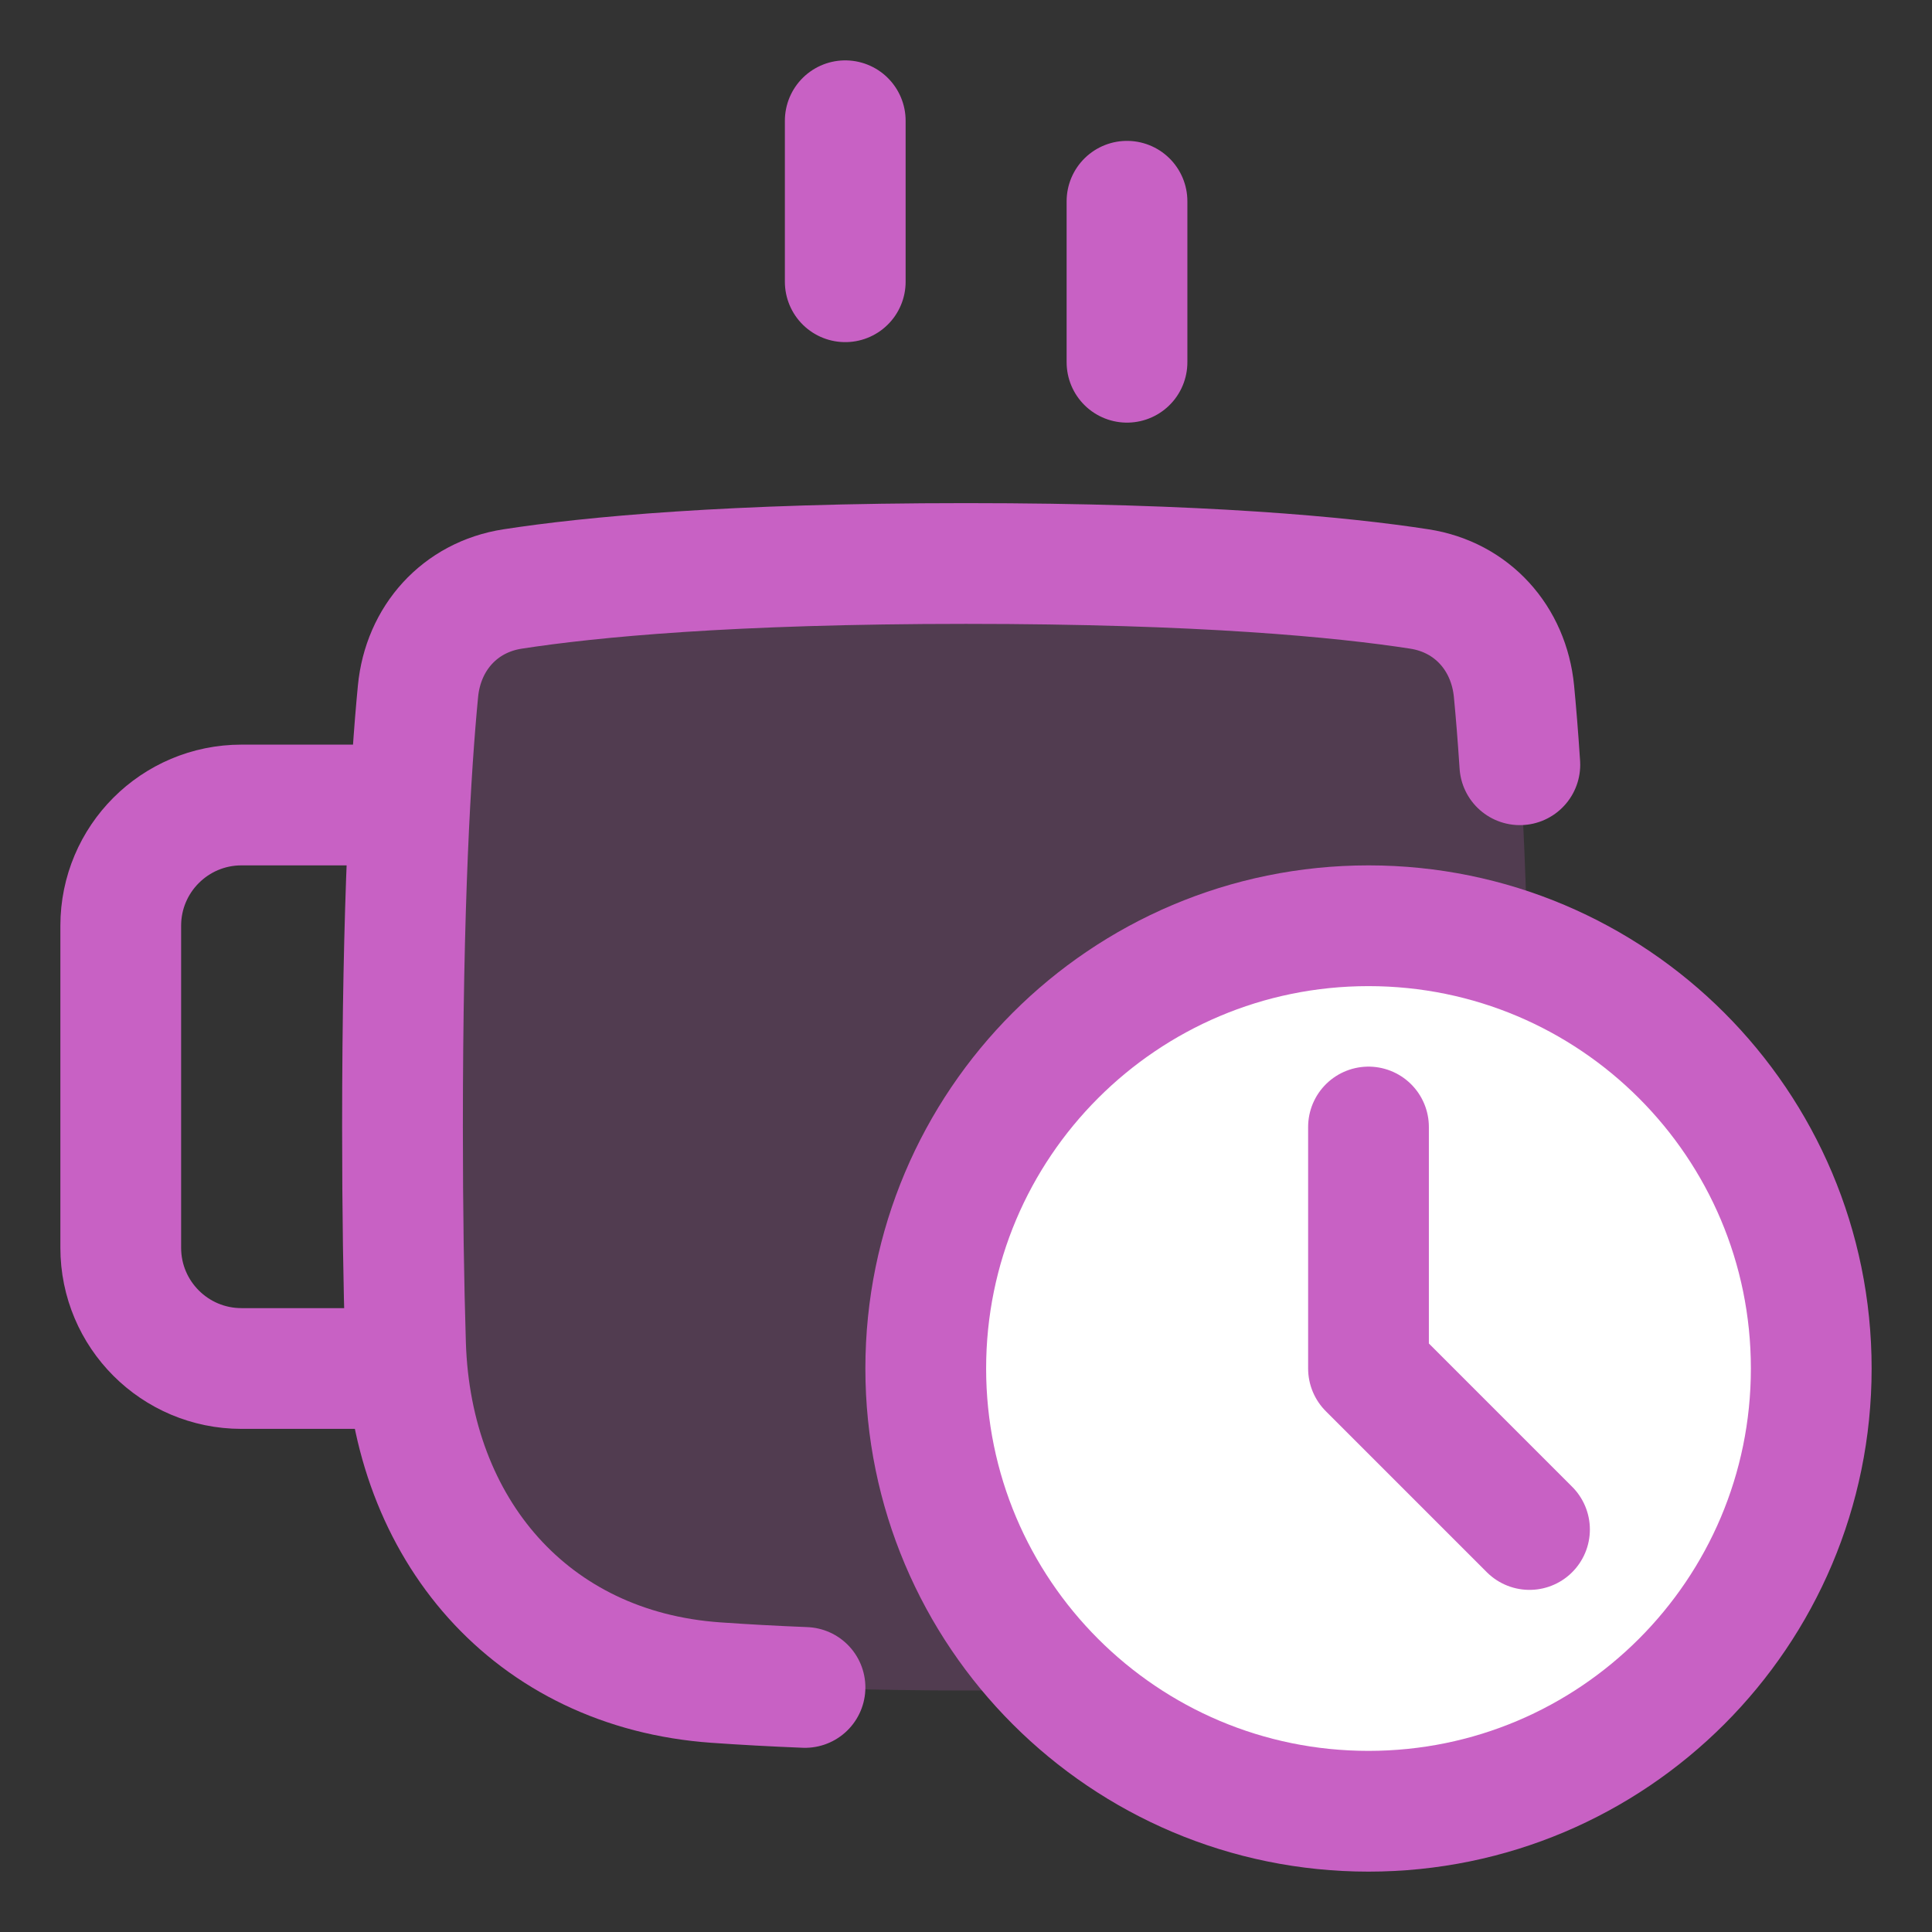 <svg width="48" height="48" viewBox="0 0 48 48" fill="none" xmlns="http://www.w3.org/2000/svg">
  <rect x="0" y="0" width="48" height="48" fill="#333333" stroke="none"/>
  <path opacity="0.2"
    d="M37.921 33.503C37.777 38.037 34.678 41.517 29.805 41.831C28.198 41.934 26.28 42 24 42C21.72 42 19.802 41.934 18.195 41.831C13.322 41.517 10.223 38.037 10.079 33.503C10.031 31.986 10 30.168 10 28C10 22.399 10.205 19.038 10.387 17.154C10.514 15.846 11.466 14.823 12.862 14.614C14.809 14.322 18.259 14 24 14C29.741 14 33.191 14.322 35.138 14.614C36.534 14.823 37.486 15.846 37.613 17.154C37.795 19.038 38 22.399 38 28C38 30.168 37.969 31.986 37.921 33.503Z"
    fill="#C861C4" />
  <path
    d="M45 34C45 40.075 40.075 45 34 45C27.925 45 23 40.075 23 34C23 27.925 27.925 23 34 23C40.075 23 45 27.925 45 34Z"
    fill="white" />
  <path d="M10 20H6C4.343 20 3 21.343 3 23V31C3 32.657 4.343 34 6 34H10" stroke="#C861C4"
    stroke-width="3" stroke-linecap="round" stroke-linejoin="round" />
  <path
    d="M37.76 19C37.713 18.28 37.663 17.677 37.615 17.177C37.488 15.857 36.575 14.835 35.264 14.633C33.341 14.336 29.868 14 24 14C18.132 14 14.659 14.336 12.736 14.633C11.425 14.835 10.512 15.854 10.385 17.174C10.203 19.062 10 22.419 10 28C10 30.116 10.029 31.897 10.075 33.393C10.217 37.994 13.189 41.478 17.782 41.803C18.461 41.851 19.199 41.892 20 41.924"
    stroke="#C861C4" stroke-width="3" stroke-linecap="round" stroke-linejoin="round" />
  <path
    d="M45 34C45 40.075 40.075 45 34 45C27.925 45 23 40.075 23 34C23 27.925 27.925 23 34 23C40.075 23 45 27.925 45 34Z"
    stroke="#C861C4" stroke-width="3" stroke-linecap="round" stroke-linejoin="round" />
  <path d="M34 28V34L38 38" stroke="#C861C4" stroke-width="3" stroke-linecap="round"
    stroke-linejoin="round" />
  <path d="M21 3V7" stroke="#C861C4" stroke-width="3" stroke-linecap="round" stroke-linejoin="round" />
  <path d="M28 5V9" stroke="#C861C4" stroke-width="3" stroke-linecap="round" stroke-linejoin="round" />
</svg>